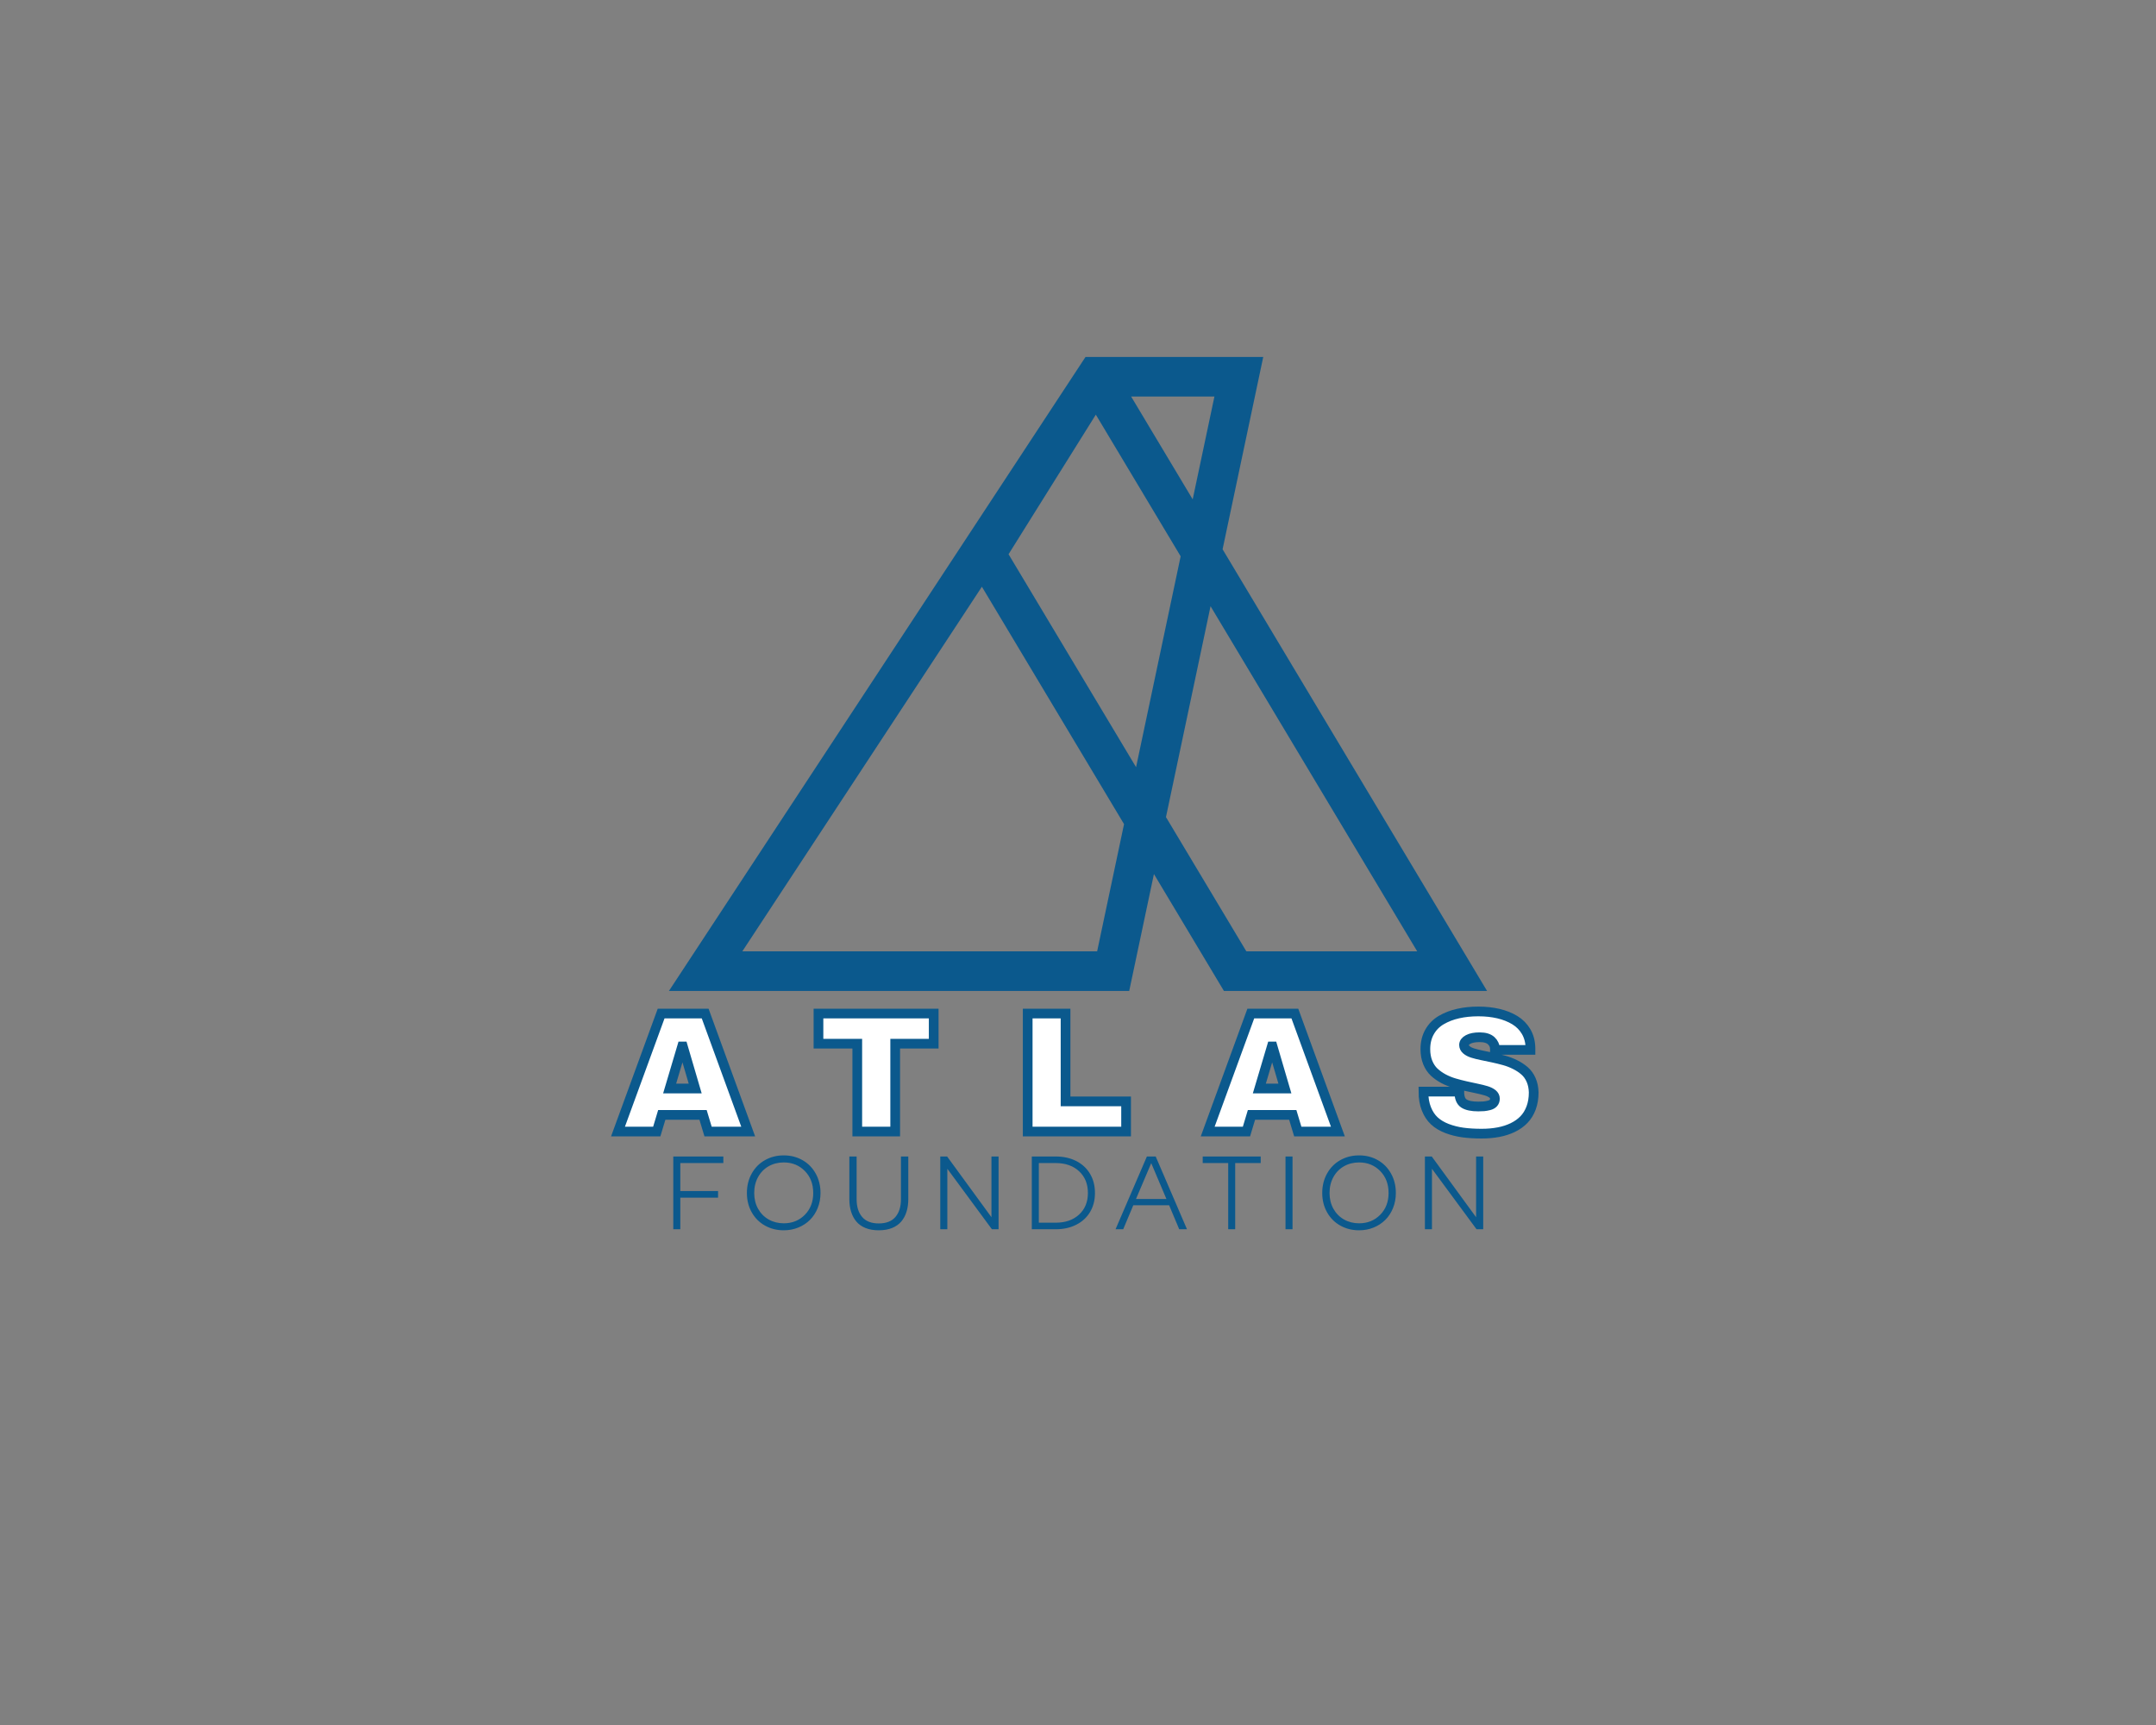 <?xml version="1.0" encoding="UTF-8" standalone="no"?> <svg xmlns="http://www.w3.org/2000/svg" xmlns:xlink="http://www.w3.org/1999/xlink" width="1280" height="1024" viewBox="0 0 1280 1024" xml:space="preserve"><rect x="0" y="0" width="1280" height="1024" fill="#808080" stroke="none"/> <desc>Created with Fabric.js 4.4.0</desc> <defs> </defs> <g transform="matrix(1 0 0 1 640 512)" id="background-logo"> <rect style="stroke: none; stroke-width: 0; stroke-dasharray: none; stroke-linecap: butt; stroke-dashoffset: 0; stroke-linejoin: miter; stroke-miterlimit: 4; fill: rgb(255,255,255); fill-opacity: 0; fill-rule: nonzero; opacity: 1;" paint-order="stroke" x="-640" y="-512" rx="0" ry="0" width="1280" height="1024"></rect> </g> <g transform="matrix(1.921 0 0 1.921 640 400.063)" id="logo-logo"> <g style="" paint-order="stroke"> <g transform="matrix(1.843 0 0 1.843 0 0)"> <path style="stroke: none; stroke-width: 1; stroke-dasharray: none; stroke-linecap: butt; stroke-dashoffset: 0; stroke-linejoin: miter; stroke-miterlimit: 4; fill: rgb(11,89,141); fill-rule: nonzero; opacity: 1;" paint-order="stroke" transform=" translate(-162.5, -127.977)" d="M 186.746 107.076 L 193.565 74.826 L 167.433 74.826 L 163.762 74.826 L 162.76 76.35 L 93.906 181.128 L 171.089 181.128 L 175.233 161.529 L 186.969 181.128 L 231.094 181.128 L 186.746 107.076 z M 185.379 81.463 L 181.733 98.705 L 171.408 81.463 L 185.379 81.463 z M 165.49 84.502 L 179.714 108.254 L 172.238 143.612 L 150.855 107.907 L 165.49 84.502 z M 165.709 174.491 L 106.21 174.491 L 146.384 113.356 L 170.22 153.159 L 165.709 174.491 z M 177.251 151.983 L 184.727 116.624 L 219.382 174.491 L 190.731 174.491 L 177.251 151.983 z" stroke-linecap="round"></path> </g> </g> </g> <g transform="matrix(1.921 0 0 1.921 638.719 636.689)" id="text-logo"> <g style="" paint-order="stroke"> <g transform="matrix(1 0 0 1 0 0)" id="text-logo-path-0"> <path style="stroke: rgb(11,89,141); stroke-width: 3; stroke-dasharray: none; stroke-linecap: butt; stroke-dashoffset: 0; stroke-linejoin: miter; stroke-miterlimit: 4; fill: rgb(255,255,255); fill-rule: nonzero; opacity: 1;" paint-order="stroke" transform=" translate(-142.02, 18.23)" d="M 12.5 0 L 0.52 0 L 13.85 -36.46 L 27.46 -36.46 L 40.76 0 L 28.36 0 L 26.81 -5.15 L 14.05 -5.15 L 12.5 0 Z M 20.34 -26.29 L 16.48 -13.3 L 24.38 -13.3 L 20.57 -26.29 L 20.34 -26.29 Z M 74.47 -27.15 L 62.48 -27.15 L 62.48 -36.46 L 98.09 -36.46 L 98.09 -27.15 L 86.19 -27.15 L 86.19 0 L 74.47 0 L 74.47 -27.15 Z M 157.55 0 L 127.14 0 L 127.14 -36.46 L 138.84 -36.46 L 138.84 -9.32 L 157.55 -9.32 L 157.55 0 Z M 194.75 0 L 182.77 0 L 196.09 -36.46 L 209.71 -36.46 L 223.01 0 L 210.61 0 L 209.06 -5.15 L 196.3 -5.15 L 194.75 0 Z M 202.59 -26.29 L 198.73 -13.3 L 206.63 -13.3 L 202.82 -26.29 L 202.59 -26.29 Z M 249.44 -12.34 L 249.44 -12.34 L 260.52 -12.34 Q 260.52 -9.6 261.95 -8.67 Q 263.39 -7.74 266.39 -7.74 L 266.39 -7.74 Q 267.4 -7.74 268.13 -7.8 Q 268.85 -7.87 269.73 -8.09 Q 270.61 -8.31 271.08 -8.84 Q 271.54 -9.37 271.54 -10.17 L 271.54 -10.17 Q 271.54 -11 270.81 -11.61 Q 270.07 -12.21 268.83 -12.59 Q 267.58 -12.97 265.97 -13.3 Q 264.35 -13.64 262.56 -14.04 Q 260.78 -14.44 259 -14.96 Q 257.23 -15.48 255.61 -16.34 Q 254 -17.21 252.75 -18.37 Q 251.51 -19.54 250.77 -21.35 Q 250.04 -23.16 250.04 -25.44 L 250.04 -25.44 Q 250.04 -28.52 251.36 -30.82 Q 252.68 -33.13 254.99 -34.47 Q 257.31 -35.82 260.17 -36.46 Q 263.03 -37.11 266.39 -37.11 Q 269.76 -37.11 272.62 -36.44 Q 275.48 -35.76 277.69 -34.42 Q 279.9 -33.07 281.18 -30.89 Q 282.46 -28.7 282.52 -25.85 L 282.52 -25.85 L 282.52 -25.23 L 271.54 -25.23 L 271.54 -25.44 Q 271.54 -27.02 270.38 -28.08 Q 269.21 -29.14 266.83 -29.14 L 266.83 -29.14 Q 264.53 -29.14 263.26 -28.45 Q 261.99 -27.77 261.99 -26.76 L 261.99 -26.76 Q 261.99 -25.9 262.72 -25.27 Q 263.44 -24.64 264.68 -24.25 Q 265.93 -23.86 267.52 -23.54 Q 269.11 -23.21 270.88 -22.84 Q 272.66 -22.46 274.43 -21.97 Q 276.2 -21.48 277.82 -20.66 Q 279.44 -19.85 280.69 -18.76 Q 281.95 -17.68 282.71 -15.97 Q 283.47 -14.26 283.52 -12.09 L 283.52 -12.09 Q 283.52 -9.42 282.72 -7.28 Q 281.92 -5.15 280.51 -3.69 Q 279.1 -2.23 277.07 -1.24 Q 275.04 -0.26 272.64 0.19 Q 270.25 0.65 267.45 0.65 L 267.45 0.65 Q 264.22 0.65 261.64 0.3 Q 259.07 -0.05 256.73 -0.94 Q 254.39 -1.84 252.82 -3.29 Q 251.25 -4.74 250.35 -7.03 Q 249.44 -9.32 249.44 -12.34 Z" stroke-linecap="round"></path> </g> </g> </g> <g transform="matrix(1.921 0 0 1.921 640.148 708.098)" id="tagline-f63ddf16-27e2-443d-a042-985bd5fc620c-logo"> <g style="" paint-order="stroke"> <g transform="matrix(1 0 0 1 0 0)" id="tagline-f63ddf16-27e2-443d-a042-985bd5fc620c-logo-path-0"> <path style="stroke: none; stroke-width: 0; stroke-dasharray: none; stroke-linecap: butt; stroke-dashoffset: 0; stroke-linejoin: miter; stroke-miterlimit: 4; fill: rgb(11,89,141); fill-rule: nonzero; opacity: 1;" paint-order="stroke" transform=" translate(-128.185, 11.255)" d="M 5.2 0 L 3.03 0 L 3.03 -22.49 L 18.5 -22.49 L 18.5 -20.46 L 5.2 -20.46 L 5.2 -11.8 L 16.87 -11.8 L 16.87 -9.77 L 5.2 -9.77 L 5.2 0 Z M 25.78 -11.21 L 25.78 -11.21 Q 25.78 -7.89 27.27 -5.24 Q 28.75 -2.6 31.36 -1.14 Q 33.96 0.32 37.18 0.32 L 37.18 0.32 Q 39.56 0.32 41.66 -0.53 Q 43.76 -1.39 45.27 -2.9 Q 46.79 -4.41 47.66 -6.56 Q 48.53 -8.72 48.53 -11.21 L 48.53 -11.21 Q 48.53 -14.56 47.04 -17.22 Q 45.55 -19.89 42.96 -21.36 Q 40.37 -22.83 37.18 -22.83 L 37.18 -22.83 Q 33.96 -22.83 31.36 -21.36 Q 28.75 -19.89 27.27 -17.22 Q 25.78 -14.56 25.78 -11.21 Z M 28.04 -11.21 L 28.04 -11.21 Q 28.04 -13.95 29.22 -16.11 Q 30.41 -18.28 32.5 -19.47 Q 34.58 -20.65 37.18 -20.65 L 37.18 -20.65 Q 41.09 -20.65 43.69 -18 Q 46.28 -15.36 46.28 -11.21 L 46.28 -11.21 Q 46.28 -7.1 43.69 -4.47 Q 41.09 -1.84 37.18 -1.84 L 37.18 -1.84 Q 34.6 -1.84 32.51 -3.02 Q 30.43 -4.2 29.23 -6.34 Q 28.04 -8.49 28.04 -11.21 Z M 57.44 -9.32 L 57.44 -9.32 L 57.44 -22.49 L 59.69 -22.49 L 59.69 -9.29 Q 59.69 -5.79 61.4 -3.8 Q 63.11 -1.8 66.53 -1.8 L 66.53 -1.8 Q 69.97 -1.8 71.68 -3.8 Q 73.39 -5.79 73.39 -9.29 L 73.39 -9.29 L 73.39 -22.49 L 75.66 -22.49 L 75.66 -9.32 Q 75.66 -7.15 75.11 -5.41 Q 74.57 -3.67 73.48 -2.38 Q 72.38 -1.09 70.62 -0.38 Q 68.86 0.32 66.53 0.32 L 66.53 0.32 Q 64.21 0.32 62.46 -0.38 Q 60.7 -1.09 59.61 -2.38 Q 58.53 -3.67 57.99 -5.41 Q 57.44 -7.15 57.44 -9.32 Z M 87.73 0 L 85.54 0 L 85.54 -22.49 L 87.66 -22.49 L 101.36 -3.72 L 101.36 -22.49 L 103.56 -22.49 L 103.56 0 L 101.5 0 L 87.73 -18.69 L 87.73 0 Z M 121.22 0 L 113.83 0 L 113.83 -22.49 L 121.22 -22.49 Q 124.8 -22.49 127.56 -21.09 Q 130.32 -19.68 131.84 -17.12 Q 133.35 -14.56 133.35 -11.21 L 133.35 -11.21 Q 133.35 -7.89 131.84 -5.34 Q 130.32 -2.79 127.56 -1.4 Q 124.8 0 121.22 0 L 121.22 0 Z M 116 -20.46 L 116 -2.03 L 121.22 -2.03 Q 125.71 -2.03 128.44 -4.54 Q 131.17 -7.06 131.17 -11.21 L 131.17 -11.21 Q 131.17 -15.39 128.44 -17.93 Q 125.71 -20.46 121.22 -20.46 L 121.22 -20.46 L 116 -20.46 Z M 142.08 0 L 139.71 0 L 149.4 -22.49 L 152.12 -22.49 L 161.79 0 L 159.39 0 L 156.27 -7.42 L 145.2 -7.42 L 142.08 0 Z M 150.74 -20.43 L 146.03 -9.35 L 155.44 -9.35 L 150.74 -20.43 Z M 174.53 -20.46 L 166.65 -20.46 L 166.65 -22.49 L 184.57 -22.49 L 184.57 -20.46 L 176.69 -20.46 L 176.69 0 L 174.53 0 L 174.53 -20.46 Z M 194.41 0 L 192.24 0 L 192.24 -22.49 L 194.41 -22.49 L 194.41 0 Z M 203.59 -11.21 L 203.59 -11.21 Q 203.59 -7.89 205.08 -5.24 Q 206.56 -2.6 209.17 -1.14 Q 211.77 0.32 214.99 0.32 L 214.99 0.32 Q 217.37 0.32 219.47 -0.53 Q 221.57 -1.39 223.08 -2.9 Q 224.6 -4.41 225.47 -6.56 Q 226.34 -8.72 226.34 -11.21 L 226.34 -11.21 Q 226.34 -14.56 224.85 -17.22 Q 223.36 -19.89 220.77 -21.36 Q 218.18 -22.83 214.99 -22.83 L 214.99 -22.83 Q 211.77 -22.83 209.17 -21.36 Q 206.56 -19.89 205.08 -17.22 Q 203.59 -14.56 203.59 -11.21 Z M 205.85 -11.21 L 205.85 -11.21 Q 205.85 -13.95 207.03 -16.11 Q 208.22 -18.28 210.31 -19.47 Q 212.39 -20.65 214.99 -20.65 L 214.99 -20.65 Q 218.9 -20.65 221.5 -18 Q 224.09 -15.36 224.09 -11.21 L 224.09 -11.21 Q 224.09 -7.1 221.5 -4.47 Q 218.9 -1.84 214.99 -1.84 L 214.99 -1.84 Q 212.41 -1.84 210.32 -3.02 Q 208.24 -4.2 207.04 -6.34 Q 205.85 -8.49 205.85 -11.21 Z M 237.5 0 L 235.32 0 L 235.32 -22.49 L 237.44 -22.49 L 251.14 -3.72 L 251.14 -22.49 L 253.34 -22.49 L 253.34 0 L 251.28 0 L 237.5 -18.69 L 237.5 0 Z" stroke-linecap="round"></path> </g> </g> </g> </svg> 